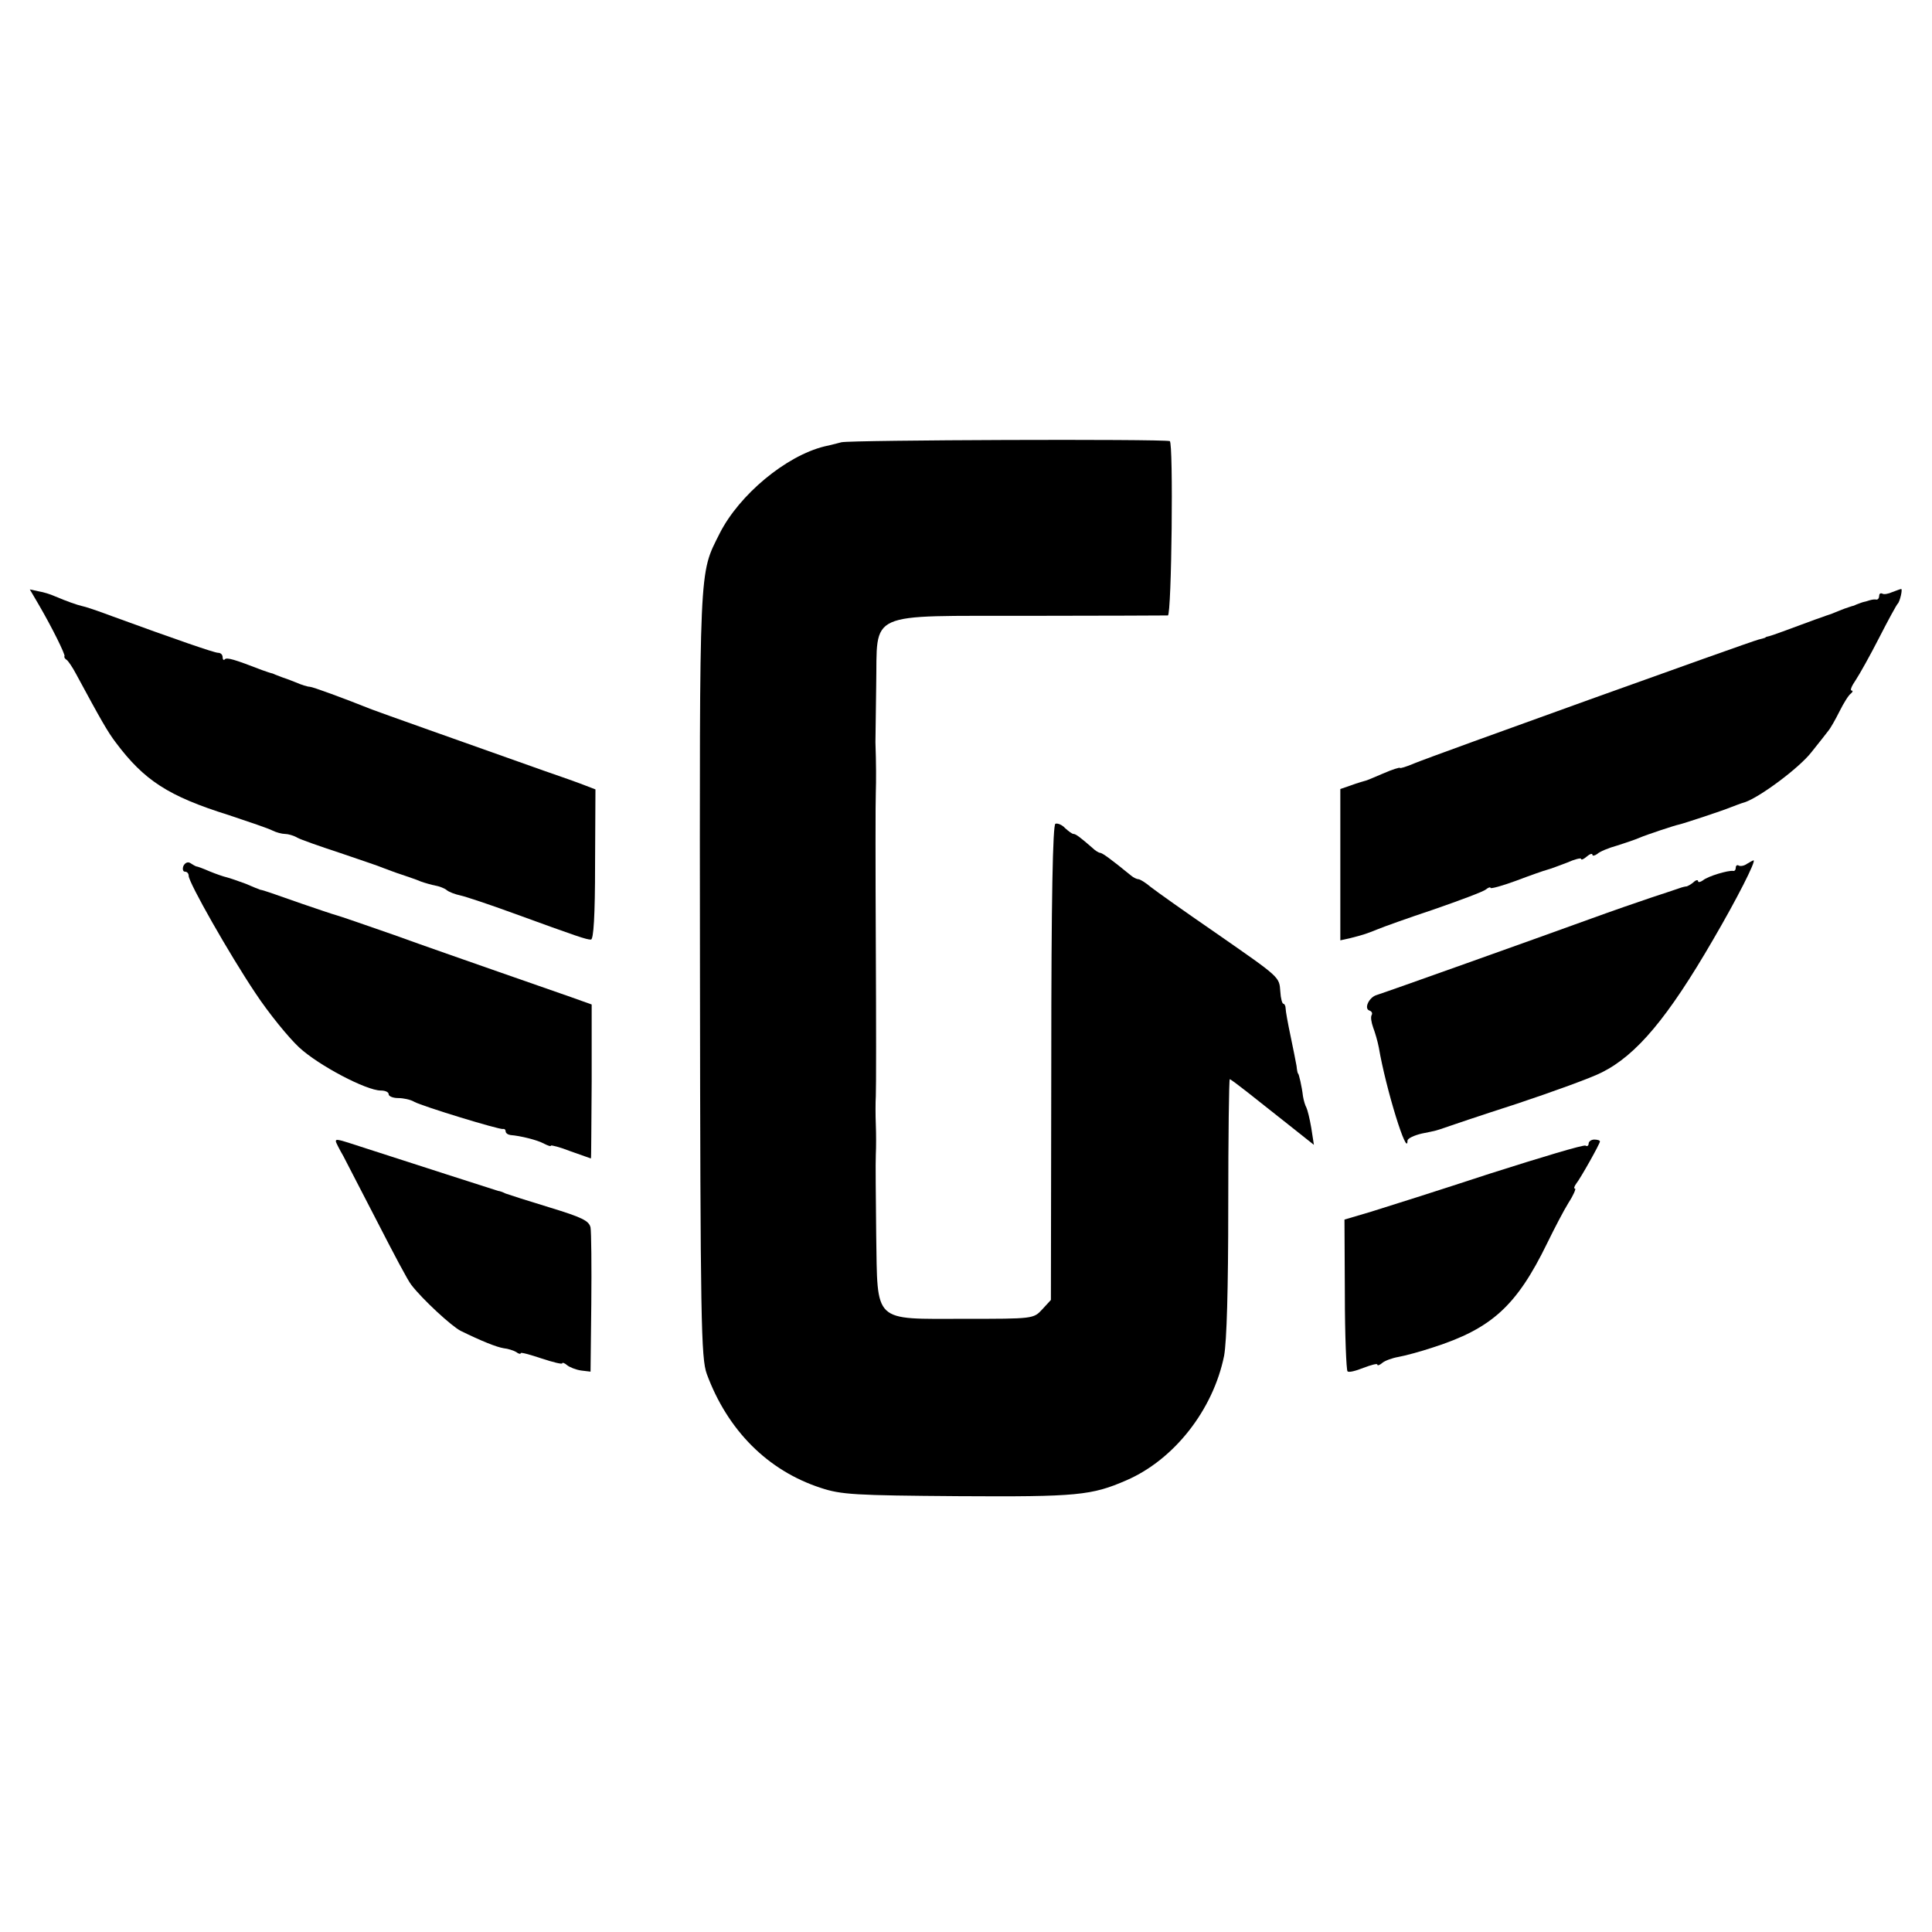 <?xml version="1.0" standalone="no"?>
<!DOCTYPE svg PUBLIC "-//W3C//DTD SVG 20010904//EN"
 "http://www.w3.org/TR/2001/REC-SVG-20010904/DTD/svg10.dtd">
<svg version="1.0" xmlns="http://www.w3.org/2000/svg"
 width="512pt" height="512pt" viewBox="0 0 512 512"
 preserveAspectRatio="xMidYMid meet">
<g transform="translate(0,512) scale(0.1,-0.1)"
fill="#000000" stroke="none">
<path d="M2230 3948 c-19 -5 -39 -10 -45 -11 -102 -25 -226 -128 -278 -231
-55 -110 -53 -70 -52 -1166 1 -924 3 -1019 18 -1061 55 -149 161 -256 302
-302 54 -18 91 -20 365 -22 315 -2 353 2 445 42 127 55 230 187 259 330 7 38
11 177 11 396 0 185 2 337 4 337 2 0 22 -15 45 -33 23 -18 72 -57 110 -87 l68
-54 -7 45 c-4 24 -10 48 -13 54 -3 5 -7 18 -9 30 -3 26 -11 60 -13 60 -1 0 -3
9 -4 20 -2 11 -9 47 -16 80 -7 33 -13 66 -13 73 0 6 -3 12 -6 12 -3 0 -7 14
-8 32 -3 40 1 36 -173 157 -80 55 -156 109 -170 120 -14 12 -29 21 -33 21 -4
0 -13 4 -20 10 -54 44 -76 60 -82 60 -3 0 -13 6 -20 13 -31 27 -44 37 -50 37
-4 0 -13 7 -22 15 -8 9 -20 14 -26 12 -7 -2 -11 -196 -11 -633 l-1 -629 -23
-25 c-23 -25 -24 -25 -205 -25 -246 0 -231 -14 -235 223 -1 97 -2 193 -1 212
1 19 1 55 0 80 -1 25 -1 59 0 75 1 17 1 197 0 400 -1 204 -1 386 0 405 1 30 1
76 -1 133 0 6 1 74 2 150 4 201 -33 184 409 185 195 0 359 1 364 1 10 1 15
460 5 462 -23 6 -844 3 -870 -3z"/>
<path d="M103 3517 c35 -60 70 -131 68 -136 -2 -2 1 -7 6 -10 4 -3 15 -19 24
-36 67 -124 84 -154 106 -183 75 -100 139 -142 299 -192 54 -18 107 -36 116
-41 10 -5 25 -9 33 -9 8 0 23 -4 33 -10 9 -5 60 -23 112 -40 52 -18 104 -35
115 -40 11 -4 34 -13 50 -18 17 -6 39 -13 50 -18 11 -4 29 -9 39 -11 11 -2 24
-7 30 -12 6 -5 22 -11 36 -14 14 -3 77 -24 140 -47 173 -63 194 -70 206 -70 7
0 11 62 11 199 l1 199 -26 10 c-15 6 -65 24 -112 40 -220 78 -437 155 -455
162 -75 30 -157 60 -164 60 -6 0 -22 5 -38 12 -15 6 -31 12 -35 13 -5 2 -10 4
-13 5 -3 1 -8 3 -12 5 -5 1 -17 5 -28 9 -75 29 -93 34 -99 29 -3 -4 -6 -1 -6
5 0 7 -5 12 -12 12 -10 0 -114 36 -281 97 -37 14 -73 26 -80 27 -13 3 -39 12
-72 26 -11 5 -30 11 -43 13 l-23 5 24 -41z"/>
<path d="M5015 3551 c-11 -5 -23 -7 -27 -4 -5 2 -8 -1 -8 -6 0 -6 -3 -10 -7
-10 -5 1 -11 0 -15 -1 -5 -1 -12 -4 -18 -5 -5 -1 -12 -4 -15 -5 -3 -1 -8 -3
-12 -5 -5 -1 -16 -5 -25 -8 -10 -4 -26 -10 -35 -14 -10 -3 -20 -7 -23 -8 -3
-1 -12 -4 -20 -7 -73 -27 -116 -43 -122 -44 -5 -1 -9 -2 -10 -4 -2 -1 -10 -3
-18 -5 -21 -5 -867 -309 -912 -328 -21 -9 -38 -14 -38 -12 0 2 -20 -4 -45 -15
-25 -11 -47 -20 -50 -20 -3 -1 -18 -5 -34 -11 l-29 -10 0 -201 0 -200 27 6
c31 8 39 10 71 23 14 6 81 30 150 53 69 24 131 47 138 53 6 5 12 7 12 4 0 -3
30 5 68 19 37 14 74 27 82 29 8 2 32 11 53 19 20 9 37 13 37 10 0 -4 7 -1 15
6 8 7 15 9 15 5 0 -4 6 -3 13 2 6 6 30 16 52 22 22 7 49 16 60 21 19 8 94 33
105 35 10 2 116 37 135 45 11 4 28 11 39 14 39 13 143 90 176 132 19 24 40 50
45 57 6 7 19 30 30 52 11 22 24 43 30 47 5 4 6 8 2 8 -5 0 0 12 11 28 10 15
38 65 62 112 24 47 46 87 49 90 6 5 14 41 9 39 -2 0 -12 -4 -23 -8z"/>
<path d="M486 2825 c-3 -8 -1 -15 4 -15 6 0 10 -5 10 -11 0 -18 108 -208 177
-311 35 -53 88 -118 116 -144 52 -48 178 -114 216 -114 12 0 21 -4 21 -10 0
-5 11 -10 25 -10 14 0 33 -4 43 -10 22 -12 225 -74 235 -72 4 1 7 -2 7 -6 0
-5 6 -9 13 -10 26 -2 71 -13 89 -23 10 -5 18 -8 18 -5 0 2 24 -4 52 -15 29
-10 53 -19 54 -19 1 0 1 92 2 204 l0 204 -56 20 c-31 11 -118 41 -192 67 -74
26 -198 69 -275 97 -77 27 -147 51 -155 53 -8 2 -49 16 -90 30 -80 28 -102 36
-110 37 -3 1 -21 8 -39 16 -19 7 -42 15 -50 17 -9 2 -29 9 -46 16 -16 7 -32
13 -35 13 -3 1 -10 5 -16 9 -7 4 -14 0 -18 -8z"/>
<path d="M4630 2831 c-8 -6 -18 -7 -22 -5 -4 3 -8 0 -8 -5 0 -6 -3 -10 -7 -9
-13 2 -67 -14 -80 -25 -7 -5 -13 -6 -13 -2 0 4 -6 3 -12 -3 -7 -6 -15 -10 -18
-11 -3 0 -12 -2 -20 -5 -8 -3 -42 -14 -75 -25 -33 -11 -105 -36 -160 -56 -146
-53 -547 -196 -567 -202 -20 -6 -34 -36 -19 -41 6 -2 9 -7 6 -12 -3 -5 -1 -19
4 -33 5 -13 12 -37 15 -53 19 -111 76 -294 76 -247 0 6 17 14 38 19 40 8 39 8
62 16 8 3 94 32 190 63 96 32 198 69 225 83 92 46 175 145 295 352 62 106 115
210 107 210 -1 0 -9 -4 -17 -9z"/>
<path d="M890 2095 c0 -2 9 -20 20 -39 10 -20 52 -100 92 -178 40 -78 79 -152
88 -163 29 -38 107 -110 131 -122 55 -27 95 -43 114 -46 11 -1 26 -6 33 -10 6
-5 12 -6 12 -3 0 3 25 -4 55 -14 30 -10 55 -16 55 -13 0 3 6 1 13 -5 6 -5 23
-12 37 -14 l25 -3 2 180 c1 99 0 190 -2 202 -4 18 -23 27 -108 53 -56 17 -109
34 -117 37 -8 4 -17 7 -20 7 -6 2 -247 79 -348 112 -77 25 -82 27 -82 19z"/>
<path d="M4210 2089 c0 -5 -4 -8 -8 -5 -5 3 -118 -31 -253 -74 -134 -44 -276
-89 -315 -101 l-71 -21 1 -198 c0 -109 4 -201 7 -204 3 -4 22 1 42 9 21 8 37
12 37 9 0 -4 6 -2 13 4 7 6 26 13 43 16 17 3 58 14 91 25 156 50 222 110 303
276 19 39 44 87 57 108 13 20 20 37 17 37 -4 0 -2 6 3 13 12 15 63 106 63 112
0 3 -7 5 -15 5 -8 0 -15 -5 -15 -11z"/>
</g>
</svg>
